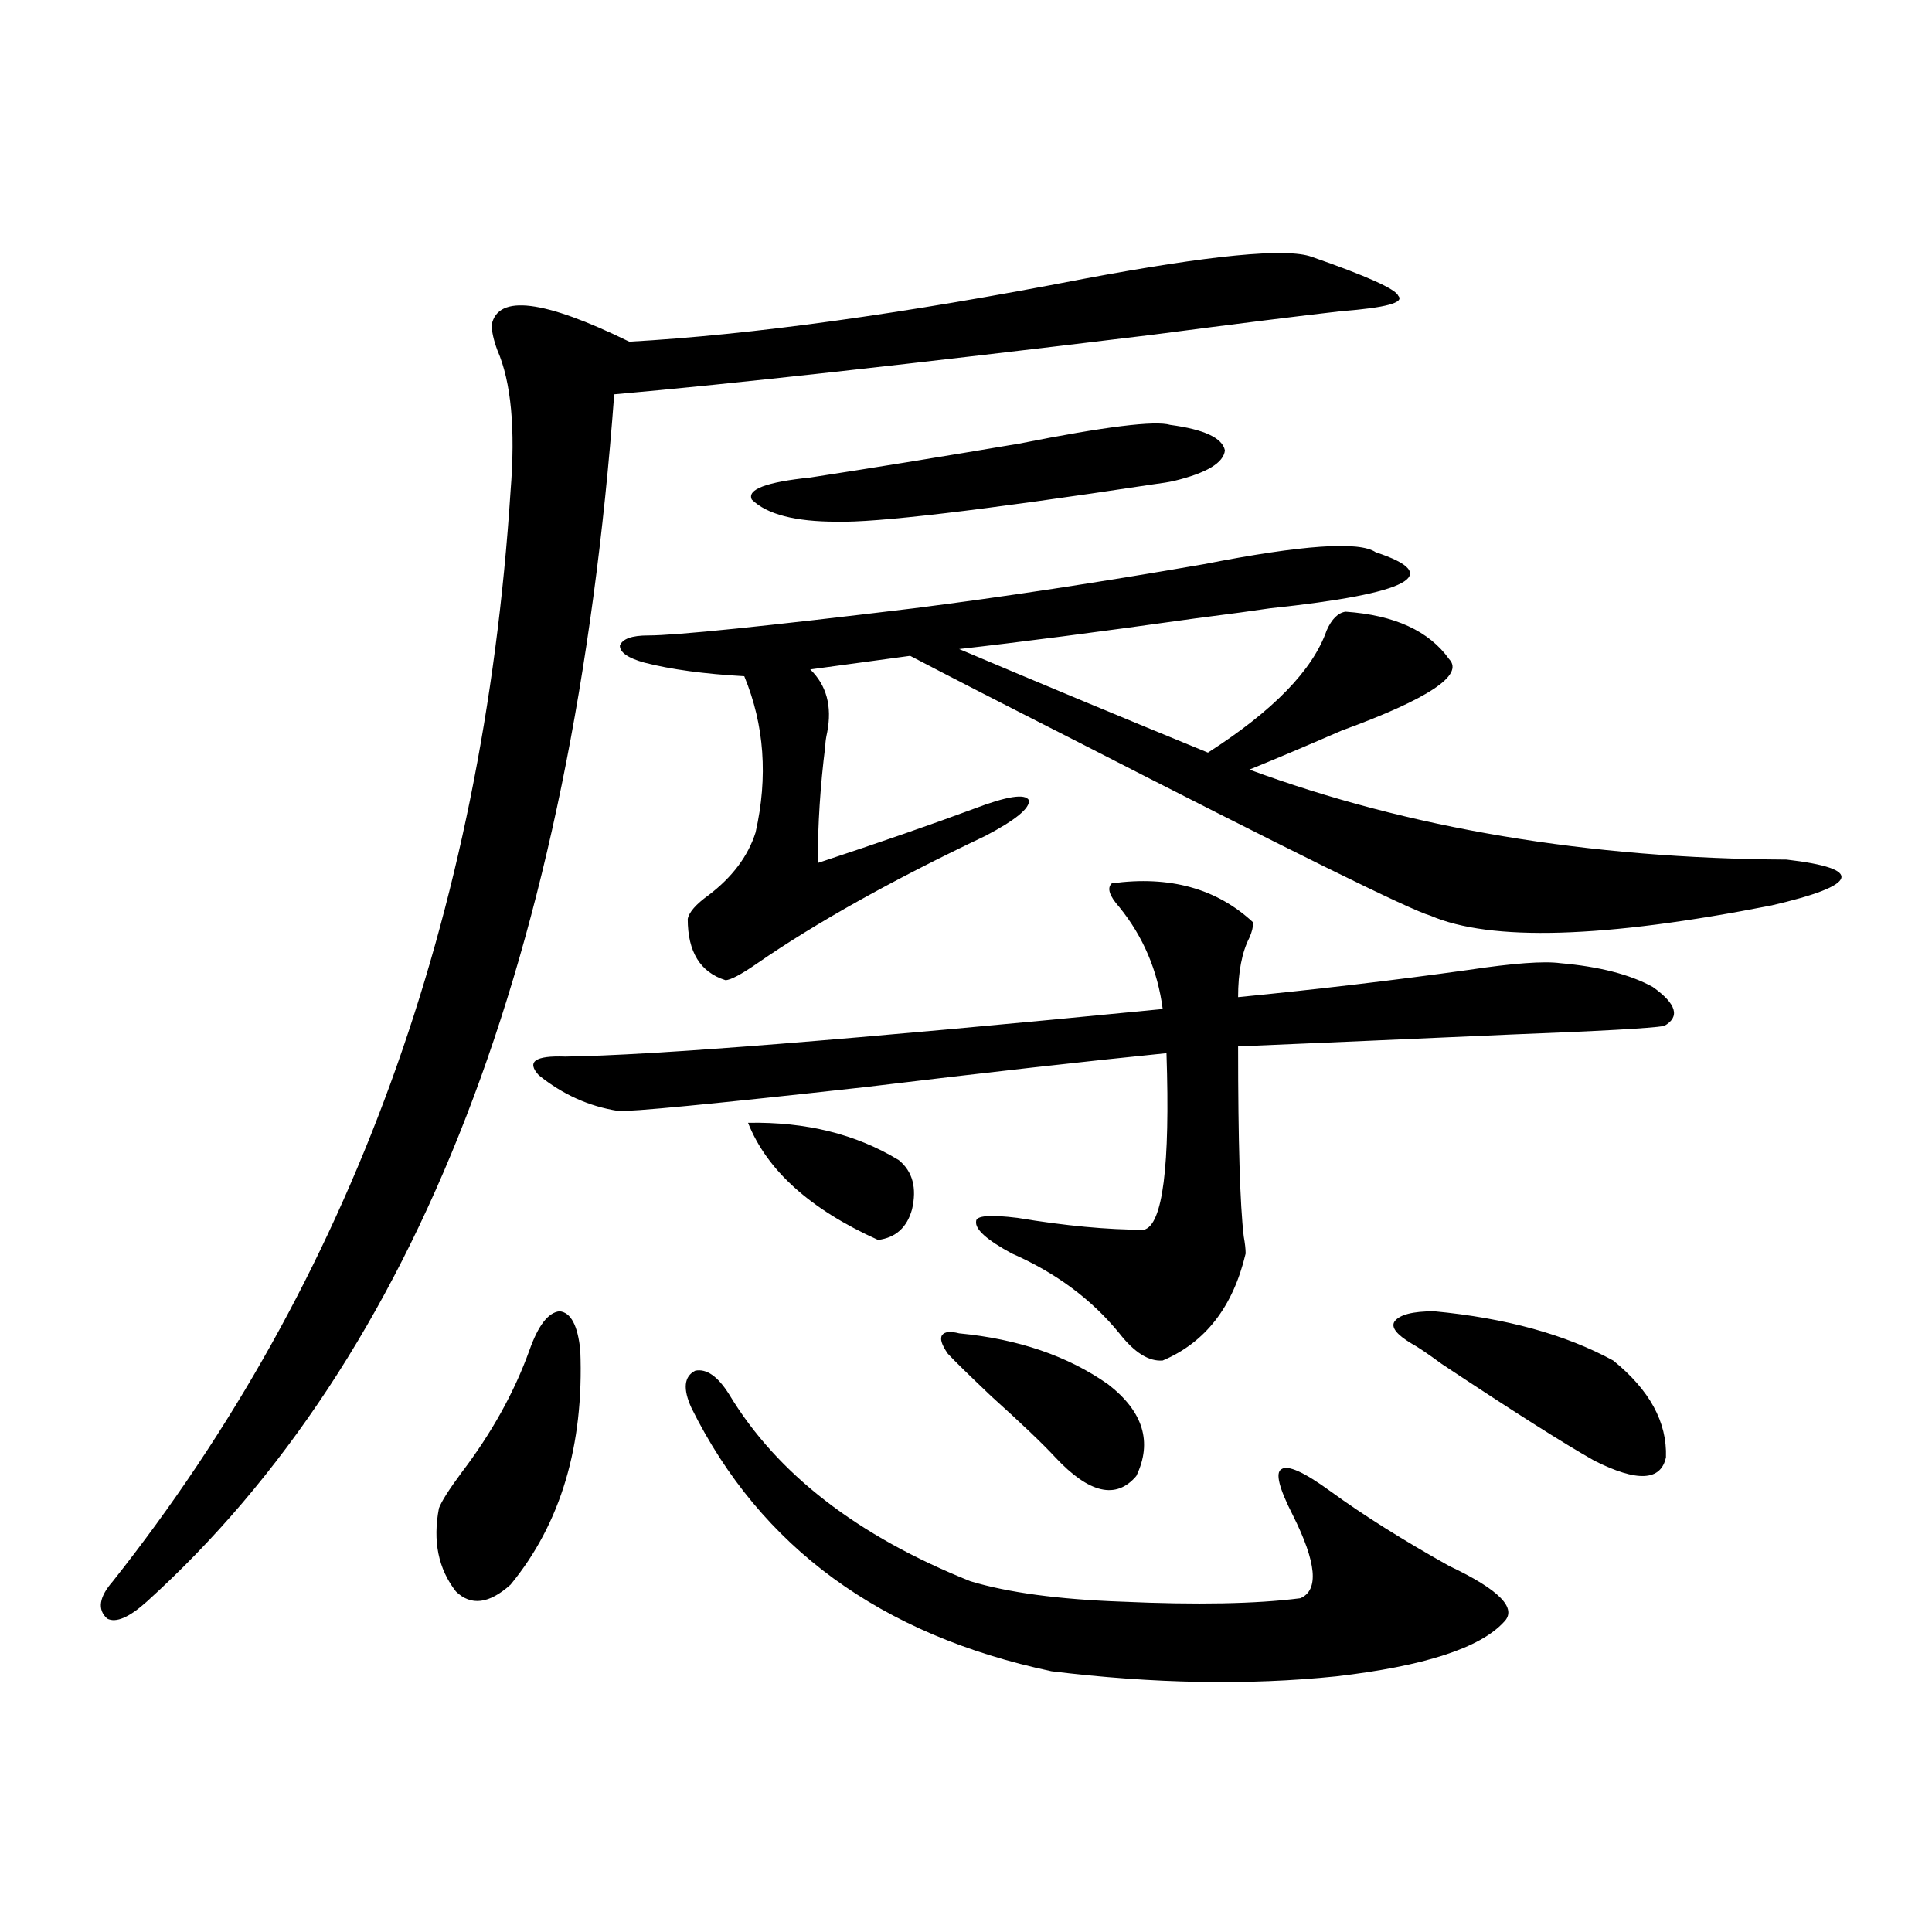 <?xml version="1.0" encoding="utf-8"?>
<!-- Generator: Adobe Illustrator 16.0.0, SVG Export Plug-In . SVG Version: 6.00 Build 0)  -->
<!DOCTYPE svg PUBLIC "-//W3C//DTD SVG 1.1//EN" "http://www.w3.org/Graphics/SVG/1.1/DTD/svg11.dtd">
<svg version="1.1" id="图层_1" xmlns="http://www.w3.org/2000/svg" xmlns:xlink="http://www.w3.org/1999/xlink" x="0px" y="0px"
	 width="1000px" height="1000px" viewBox="0 0 1000 1000" enable-background="new 0 0 1000 1000" xml:space="preserve">
<path d="M678.886,132.91c28.612,9.971,43.566,16.699,44.877,20.215c3.247,3.516-6.509,6.152-29.268,7.91
	c-20.822,2.349-53.657,6.455-98.534,12.305c-125.53,15.244-218.211,25.488-278.042,30.762
	c-21.463,290.039-102.116,498.34-241.945,624.902c-9.115,8.199-15.944,11.124-20.487,8.789c-5.213-4.696-4.237-11.123,2.927-19.336
	c122.924-155.264,191.535-343.35,205.849-564.258c2.592-32.217,0.32-56.538-6.829-72.949c-1.951-5.273-2.927-9.668-2.927-13.184
	c3.247-15.82,26.981-12.881,71.218,8.789c63.078-3.516,141.46-14.351,235.116-32.52C626.524,132.031,665.868,128.228,678.886,132.91
	z M274.018,698.926c4.543-12.881,9.756-19.624,15.609-20.215c5.854,0.591,9.421,7.334,10.731,20.215
	c1.951,49.219-10.091,89.648-36.097,121.289c-11.066,9.957-20.487,11.124-28.292,3.516c-9.115-11.714-12.042-26.064-8.78-43.066
	c1.296-3.516,5.198-9.668,11.707-18.457C254.506,741.704,266.213,720.61,274.018,698.926z M575.474,457.227
	c29.908-4.092,54.298,2.637,73.169,20.215c0,2.349-0.655,4.985-1.951,7.91c-3.902,7.622-5.854,17.881-5.854,30.762
	c41.615-4.092,81.294-8.789,119.021-14.063c23.414-3.516,39.344-4.683,47.804-3.516c20.152,1.758,36.097,5.864,47.804,12.305
	c12.348,8.789,14.299,15.532,5.854,20.215c-7.164,1.182-33.505,2.637-79.022,4.395c-52.682,2.349-99.845,4.395-141.46,6.152
	c0,49.219,0.976,82.041,2.927,98.438c0.641,3.516,0.976,6.455,0.976,8.789c-6.509,27.549-20.822,46.006-42.926,55.371
	c-7.164,0.591-14.634-4.092-22.438-14.063c-14.313-17.578-32.85-31.338-55.608-41.309c-13.018-7.031-19.191-12.593-18.536-16.699
	c0-2.925,7.149-3.516,21.463-1.758c24.71,4.106,46.493,6.152,65.364,6.152c9.756-2.334,13.658-32.808,11.707-91.406
	c-40.975,4.106-93.016,9.971-156.094,17.578C368.314,571.484,325.724,575.591,319.87,575c-14.969-2.334-28.627-8.486-40.975-18.457
	c-6.509-7.031-1.951-10.244,13.658-9.668c44.877-0.576,147.954-8.789,309.261-24.609c-2.606-19.912-10.091-37.49-22.438-52.734
	C574.163,463.682,572.867,459.575,575.474,457.227z M335.479,328.906c14.299,0,60.151-4.683,137.558-14.063
	c46.173-5.85,96.248-13.472,150.24-22.852c50.73-9.956,80.318-12.002,88.778-6.152c35.762,11.729,17.561,21.396-54.633,29.004
	c-7.805,1.182-20.822,2.939-39.023,5.273c-50.09,7.031-90.729,12.305-121.948,15.82c42.926,18.169,85.852,36.035,128.777,53.613
	c33.811-21.67,54.298-42.764,61.462-63.281c2.592-5.85,5.854-9.077,9.756-9.668c25.365,1.758,43.246,9.971,53.657,24.609
	c7.805,8.213-10.731,20.518-55.608,36.914c-18.871,8.213-34.801,14.941-47.804,20.215c82.59,30.474,175.271,46.006,278.042,46.582
	c20.152,2.349,29.588,5.576,28.292,9.668c-1.311,4.106-13.338,8.789-36.097,14.063c-86.507,17.002-145.362,18.76-176.581,5.273
	c-10.411-2.925-72.193-33.398-185.361-91.406c-35.776-18.154-63.748-32.52-83.9-43.066l-51.706,7.031
	c8.445,8.213,11.372,19.048,8.78,32.52c-0.655,2.939-0.976,5.273-0.976,7.031c-2.606,20.518-3.902,40.732-3.902,60.645
	c31.859-10.547,58.855-19.912,80.974-28.125c16.905-6.44,26.341-7.91,28.292-4.395c0.641,4.106-6.829,10.259-22.438,18.457
	c-48.139,22.852-87.482,44.824-118.046,65.918c-8.46,5.864-13.993,8.789-16.585,8.789c-13.018-4.092-19.512-14.639-19.512-31.641
	c0.641-3.516,4.223-7.607,10.731-12.305c12.348-9.365,20.487-20.215,24.39-32.52c6.494-28.701,4.543-55.659-5.854-80.859
	c-20.822-1.167-38.048-3.516-51.706-7.031c-8.46-2.334-12.683-5.273-12.683-8.789C322.142,330.664,327.02,328.906,335.479,328.906z
	 M357.918,728.809c-4.558-9.956-3.902-16.396,1.951-19.336c5.854-1.167,11.707,2.939,17.561,12.305
	c24.71,41.021,66.34,73.252,124.875,96.68c19.512,5.864,45.518,9.38,78.047,10.547c39.023,1.758,69.907,1.168,92.681-1.758
	c9.756-4.092,8.445-18.457-3.902-43.066c-7.164-14.063-9.115-21.973-5.854-23.73c3.247-2.334,11.707,1.47,25.365,11.426
	c16.905,12.305,37.393,25.2,61.462,38.672c26.006,12.305,35.441,21.973,28.292,29.004c-12.362,13.473-41.31,22.852-86.827,28.125
	c-45.532,4.684-94.632,3.805-147.313-2.637C455.797,846.28,393.68,800.879,357.918,728.809z M387.186,581.152
	c29.908-0.576,55.929,5.864,78.047,19.336c7.149,5.864,9.421,14.365,6.829,25.488c-2.606,9.38-8.46,14.653-17.561,15.82
	C419.38,625.977,396.941,605.762,387.186,581.152z M605.717,219.922c17.561,2.349,26.981,6.743,28.292,13.184
	c-0.655,6.455-9.436,11.729-26.341,15.82c-2.606,0.591-6.188,1.182-10.731,1.758C507.823,264.17,453.19,270.61,433.038,270.02
	c-21.463,0-36.097-3.804-43.901-11.426c-2.606-5.273,7.47-9.077,30.243-11.426c30.563-4.683,66.66-10.547,108.29-17.578
	C571.892,220.801,597.912,217.588,605.717,219.922z M496.451,690.137c30.563,2.939,56.249,11.729,77.071,26.367
	c18.201,14.063,23.079,29.883,14.634,47.461c-10.411,12.305-24.39,9.092-41.95-9.668c-6.509-7.031-17.561-17.578-33.17-31.641
	c-11.707-11.123-19.191-18.457-22.438-21.973c-3.262-4.683-4.237-7.91-2.927-9.668C488.967,689.258,491.894,688.97,496.451,690.137z
	 M742.299,678.711c37.072,3.516,67.956,12.017,92.681,25.488c18.856,15.244,27.957,31.943,27.316,50.098
	c-2.606,12.305-14.969,12.896-37.072,1.758c-15.609-8.789-41.95-25.488-79.022-50.098c-7.164-5.273-12.362-8.789-15.609-10.547
	c-7.805-4.683-10.731-8.486-8.78-11.426C724.403,680.469,731.232,678.711,742.299,678.711z"/>
</svg>

